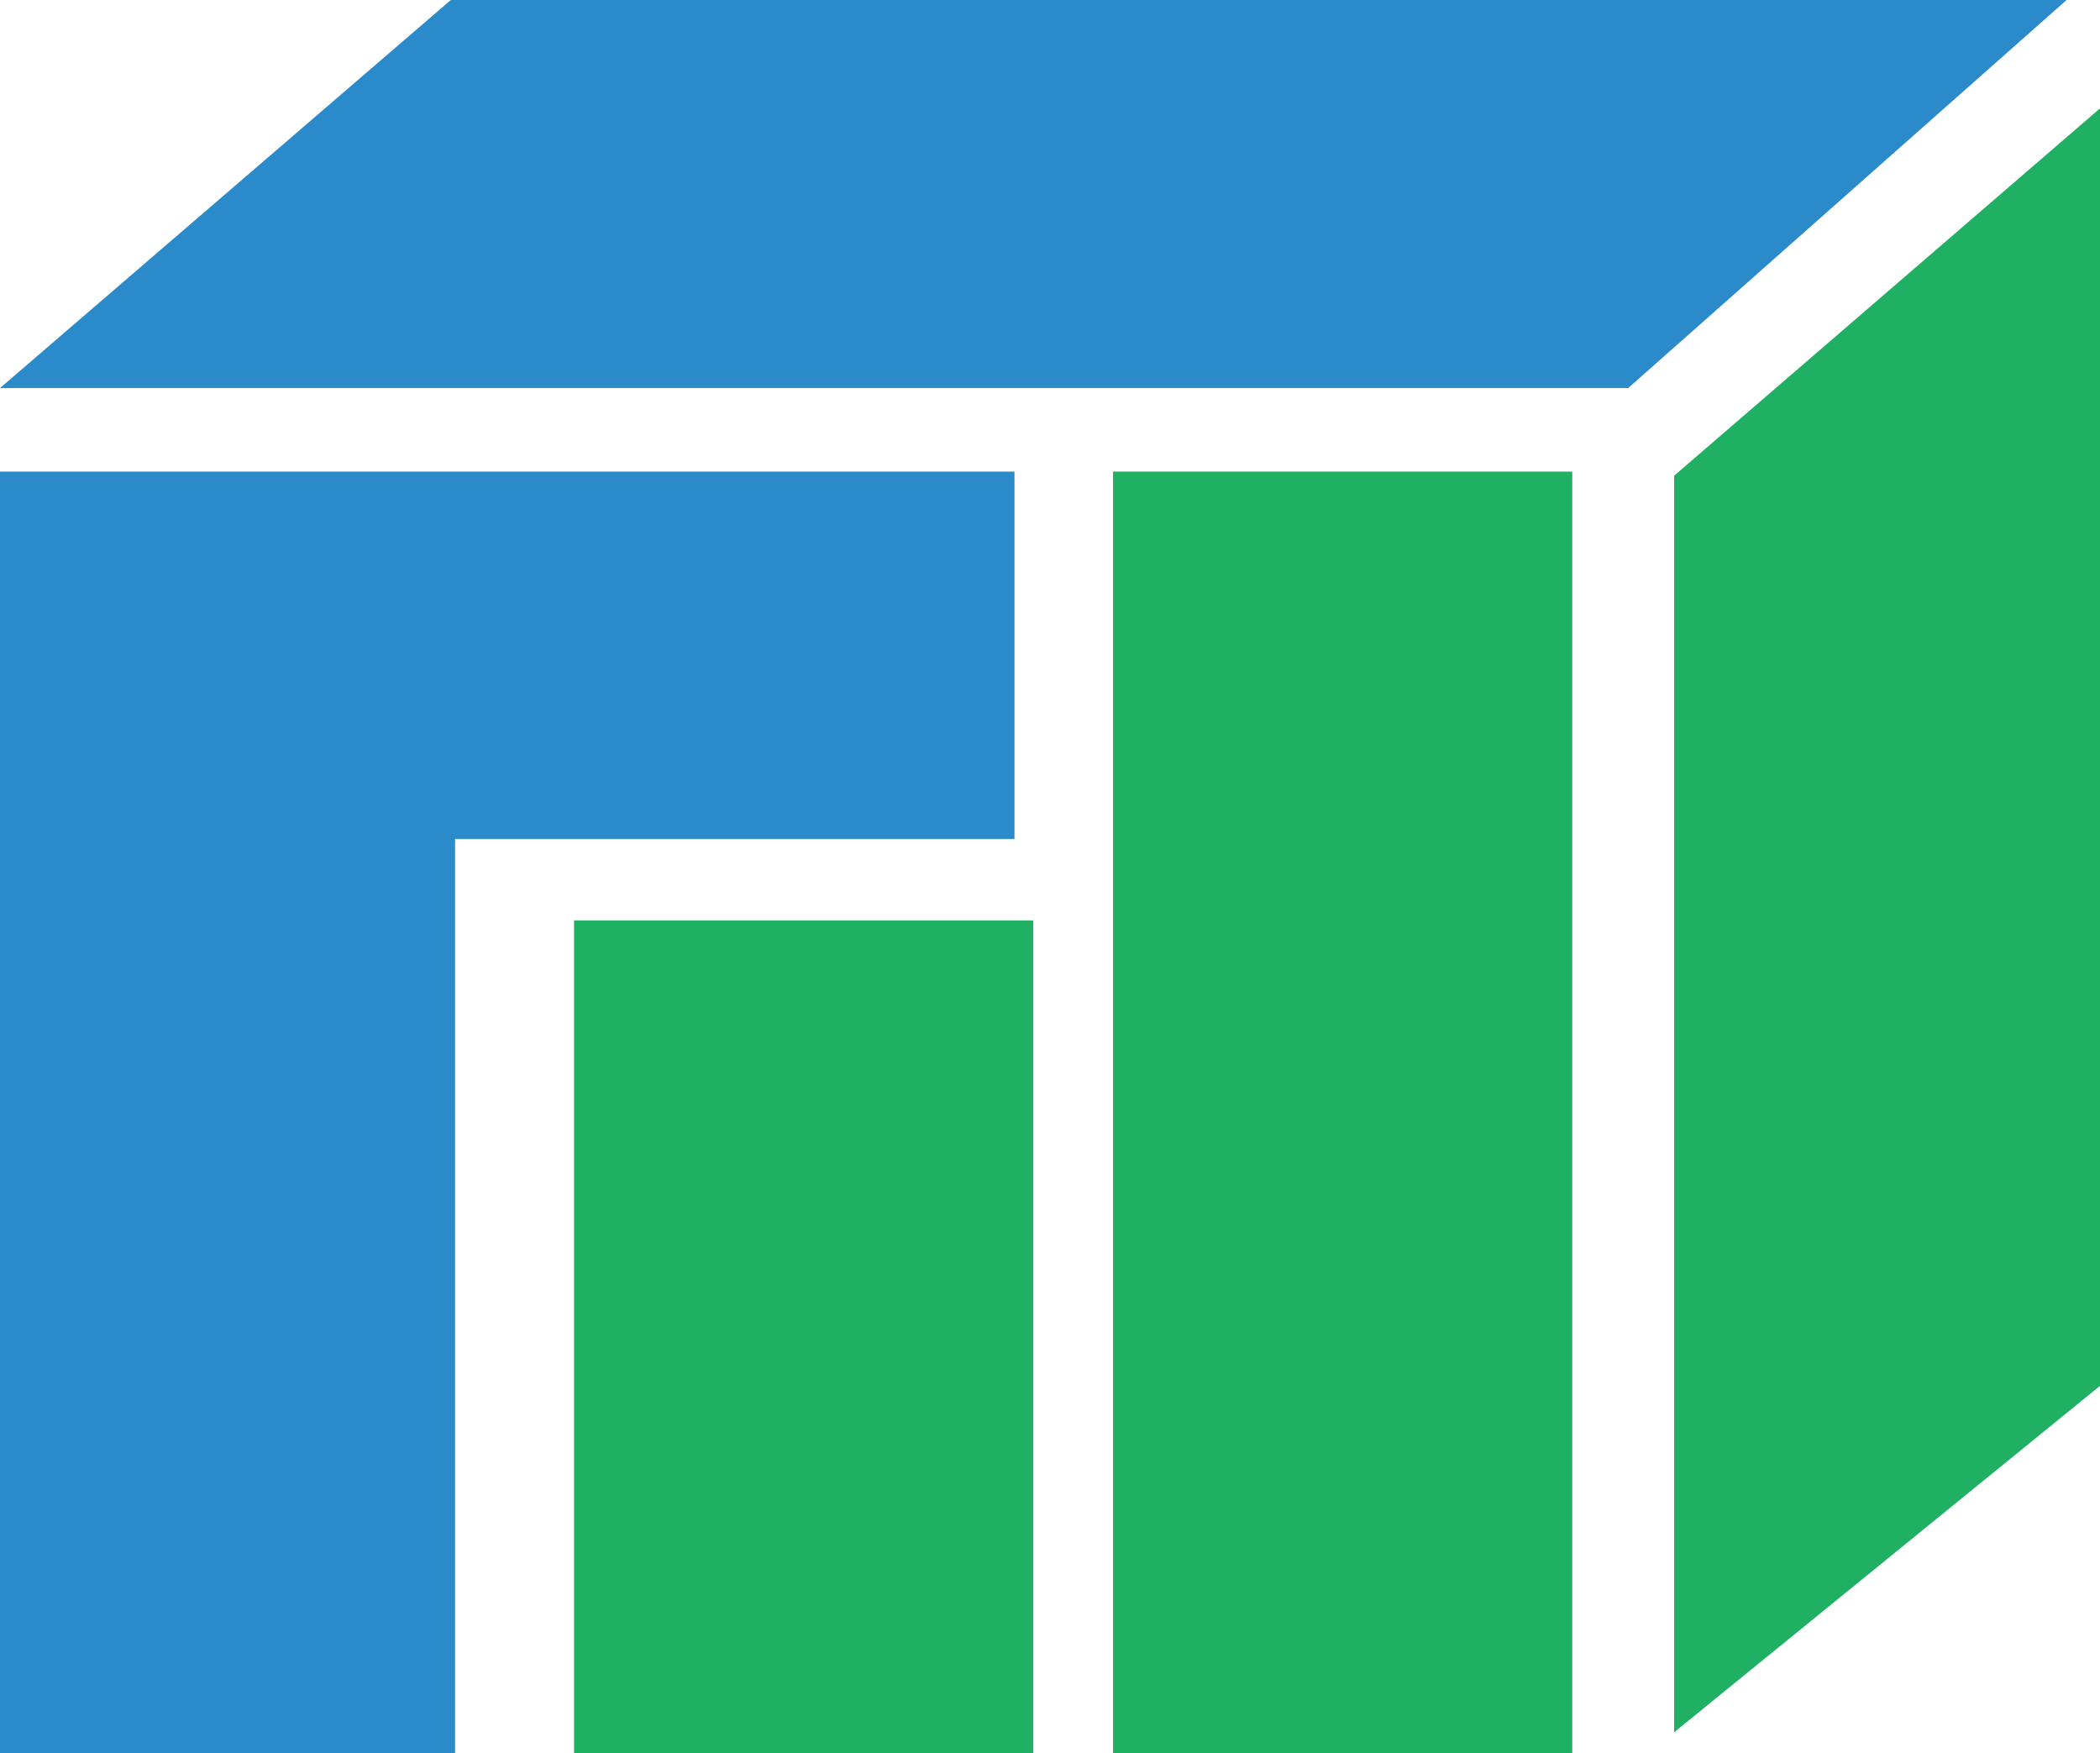 <svg id="Layer_1" data-name="Layer 1" xmlns="http://www.w3.org/2000/svg" viewBox="0 0 218.18 182.16">
  <defs>
    <style>
      .cls-1 {
        fill: #2b8aca;
      }

      .cls-2 {
        fill: #1fb063;
      }
    </style>
  </defs>
  <title>logo</title>
  <polygon class="cls-1" points="0 40.32 46.84 0 214.71 0 169.16 40.32 0 40.32"/>
  <polygon class="cls-2" points="218.18 11.26 173.93 49.43 173.93 179.99 218.18 143.99 218.18 11.26"/>
  <rect class="cls-2" x="115.64" y="49" width="47.71" height="133.16"/>
  <rect class="cls-2" x="59.64" y="95.63" width="47.71" height="86.53"/>
  <polygon class="cls-1" points="0 49 105.4 49 105.4 87.17 47.28 87.17 47.28 182.16 0 182.16 0 49"/>
</svg>
